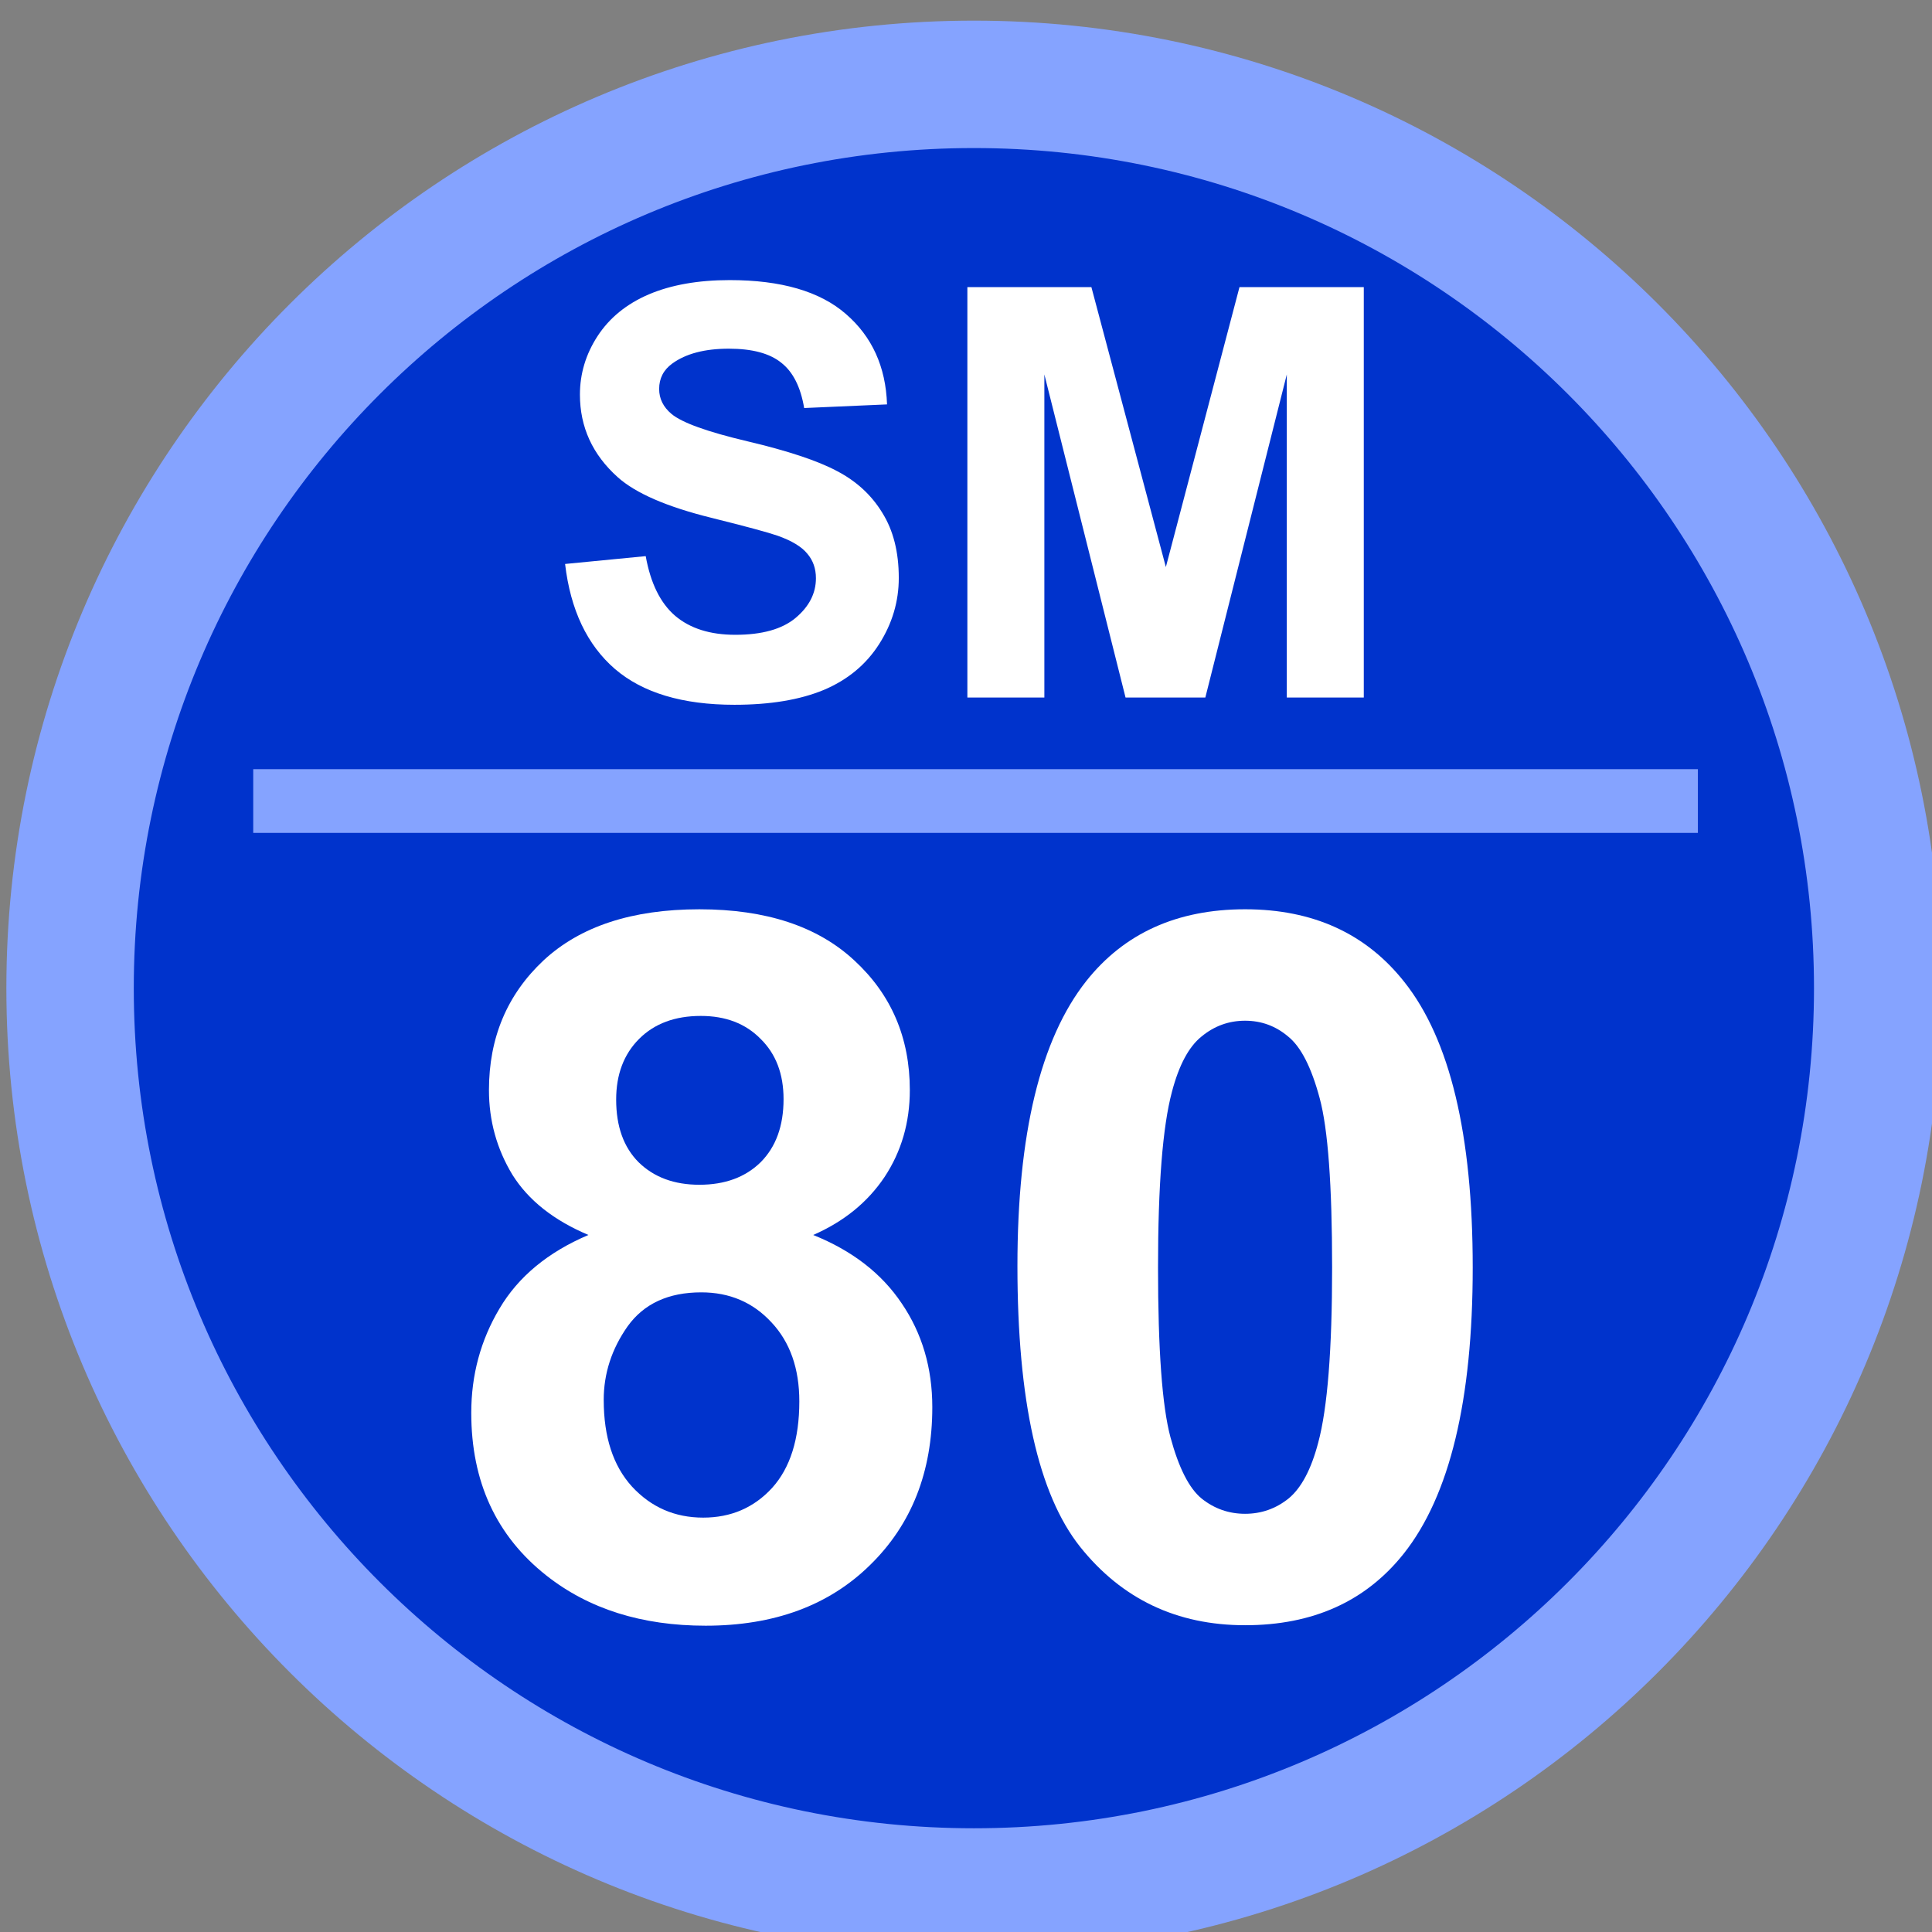 <svg xmlns="http://www.w3.org/2000/svg" xmlns:svg="http://www.w3.org/2000/svg" width="64.294mm" height="64.294mm" viewBox="0 0 64.294 64.294" id="svg5"><rect x="0" y="0" width="64.294" height="64.294" fill="#808080" stroke="none"/><defs id="defs2"></defs><g id="layer1" transform="translate(449.236,1228.036)"><g transform="matrix(0.265,0,0,0.265,-583.644,-1664.334)" id="g3583"><path d="m 516,1770.5 c 0,-62.68 50.816,-113.5 113.5,-113.5 62.684,0 113.5,50.82 113.5,113.5 0,62.68 -50.816,113.5 -113.5,113.5 -62.684,0 -113.5,-50.82 -113.5,-113.5 z" stroke="#85a3ff" stroke-width="16" stroke-miterlimit="8" fill="#0033cc" fill-rule="evenodd" id="path3575"></path><g aria-label="SM" transform="translate(575.561,1734)" id="text3577" style="font-weight:700;font-size:72px;font-family:Arial, Arial_MSFontService, sans-serif;fill:#ffffff"><path d="m 2.602,-16.77 10.125,-0.984 q 0.914,5.098 3.691,7.488 2.812,2.391 7.559,2.391 5.027,0 7.559,-2.109 2.566,-2.145 2.566,-4.992 0,-1.828 -1.09,-3.094 -1.055,-1.301 -3.727,-2.25 -1.828,-0.633 -8.332,-2.25 -8.367,-2.074 -11.742,-5.098 -4.746,-4.254 -4.746,-10.371 0,-3.938 2.215,-7.348 2.25,-3.445 6.434,-5.238 4.219,-1.793 10.16,-1.793 9.703,0 14.59,4.254 4.922,4.254 5.168,11.355 L 32.625,-36.352 q -0.668,-3.973 -2.883,-5.695 -2.18,-1.758 -6.574,-1.758 -4.535,0 -7.102,1.863 -1.652,1.195 -1.652,3.199 0,1.828 1.547,3.129 1.969,1.652 9.562,3.445 7.594,1.793 11.215,3.727 3.656,1.898 5.695,5.238 2.074,3.305 2.074,8.191 0,4.43 -2.461,8.297 -2.461,3.867 -6.961,5.766 -4.5,1.863 -11.215,1.863 -9.773,0 -15.012,-4.5 Q 3.621,-8.121 2.602,-16.77 Z" id="path3596"></path><path d="m 53.121,0 v -51.539 h 15.574 l 9.352,35.156 9.246,-35.156 H 102.902 V 0 H 93.234 V -40.57 L 83.004,0 H 72.984 L 62.789,-40.57 V 0 Z" id="path3598"></path></g><g aria-label="80" transform="translate(561.395,1849)" id="text3579" style="font-weight:700;font-size:123px;font-family:Arial, Arial_MSFontService, sans-serif;fill:#ffffff"><path d="m 19.699,-47.506 q -6.546,-2.763 -9.549,-7.567 -2.943,-4.865 -2.943,-10.63 0,-9.85 6.847,-16.276 6.907,-6.426 19.579,-6.426 12.552,0 19.459,6.426 6.967,6.426 6.967,16.276 0,6.126 -3.183,10.931 -3.183,4.745 -8.949,7.267 7.327,2.943 11.111,8.588 3.844,5.646 3.844,13.033 0,12.192 -7.808,19.819 -7.748,7.627 -20.66,7.627 -12.012,0 -20,-6.306 -9.429,-7.447 -9.429,-20.42 0,-7.147 3.543,-13.093 3.543,-6.006 11.171,-9.249 z m 3.483,-16.997 q 0,5.045 2.823,7.868 2.883,2.823 7.627,2.823 4.805,0 7.688,-2.823 2.883,-2.883 2.883,-7.928 0,-4.745 -2.883,-7.567 -2.823,-2.883 -7.507,-2.883 -4.865,0 -7.748,2.883 -2.883,2.883 -2.883,7.627 z m -1.562,37.717 q 0,6.967 3.543,10.871 3.604,3.904 8.949,3.904 5.225,0 8.648,-3.724 3.423,-3.784 3.423,-10.871 0,-6.186 -3.483,-9.91 -3.483,-3.784 -8.829,-3.784 -6.186,0 -9.249,4.264 -3.003,4.264 -3.003,9.249 z" id="path3601"></path><path d="m 102.16,-88.406 q 12.792,0 20,9.129 8.588,10.811 8.588,35.855 0,24.984 -8.648,35.915 -7.147,9.009 -19.939,9.009 -12.853,0 -20.72,-9.85 -7.868,-9.91 -7.868,-35.254 0,-24.864 8.648,-35.795 7.147,-9.009 19.939,-9.009 z m 0,13.994 q -3.063,0 -5.465,1.982 -2.402,1.922 -3.724,6.967 -1.742,6.546 -1.742,22.042 0,15.495 1.562,21.321 1.562,5.766 3.904,7.687 2.402,1.922 5.465,1.922 3.063,0 5.465,-1.922 2.402,-1.982 3.724,-7.027 1.742,-6.486 1.742,-21.981 0,-15.495 -1.562,-21.261 -1.562,-5.826 -3.964,-7.748 -2.342,-1.982 -5.405,-1.982 z" id="path3603"></path></g><path d="M 539,1747 H 720.417" stroke="#85a3ff" stroke-width="8" stroke-miterlimit="8" fill="#0033cc" fill-rule="evenodd" id="path3581"></path></g></g></svg>